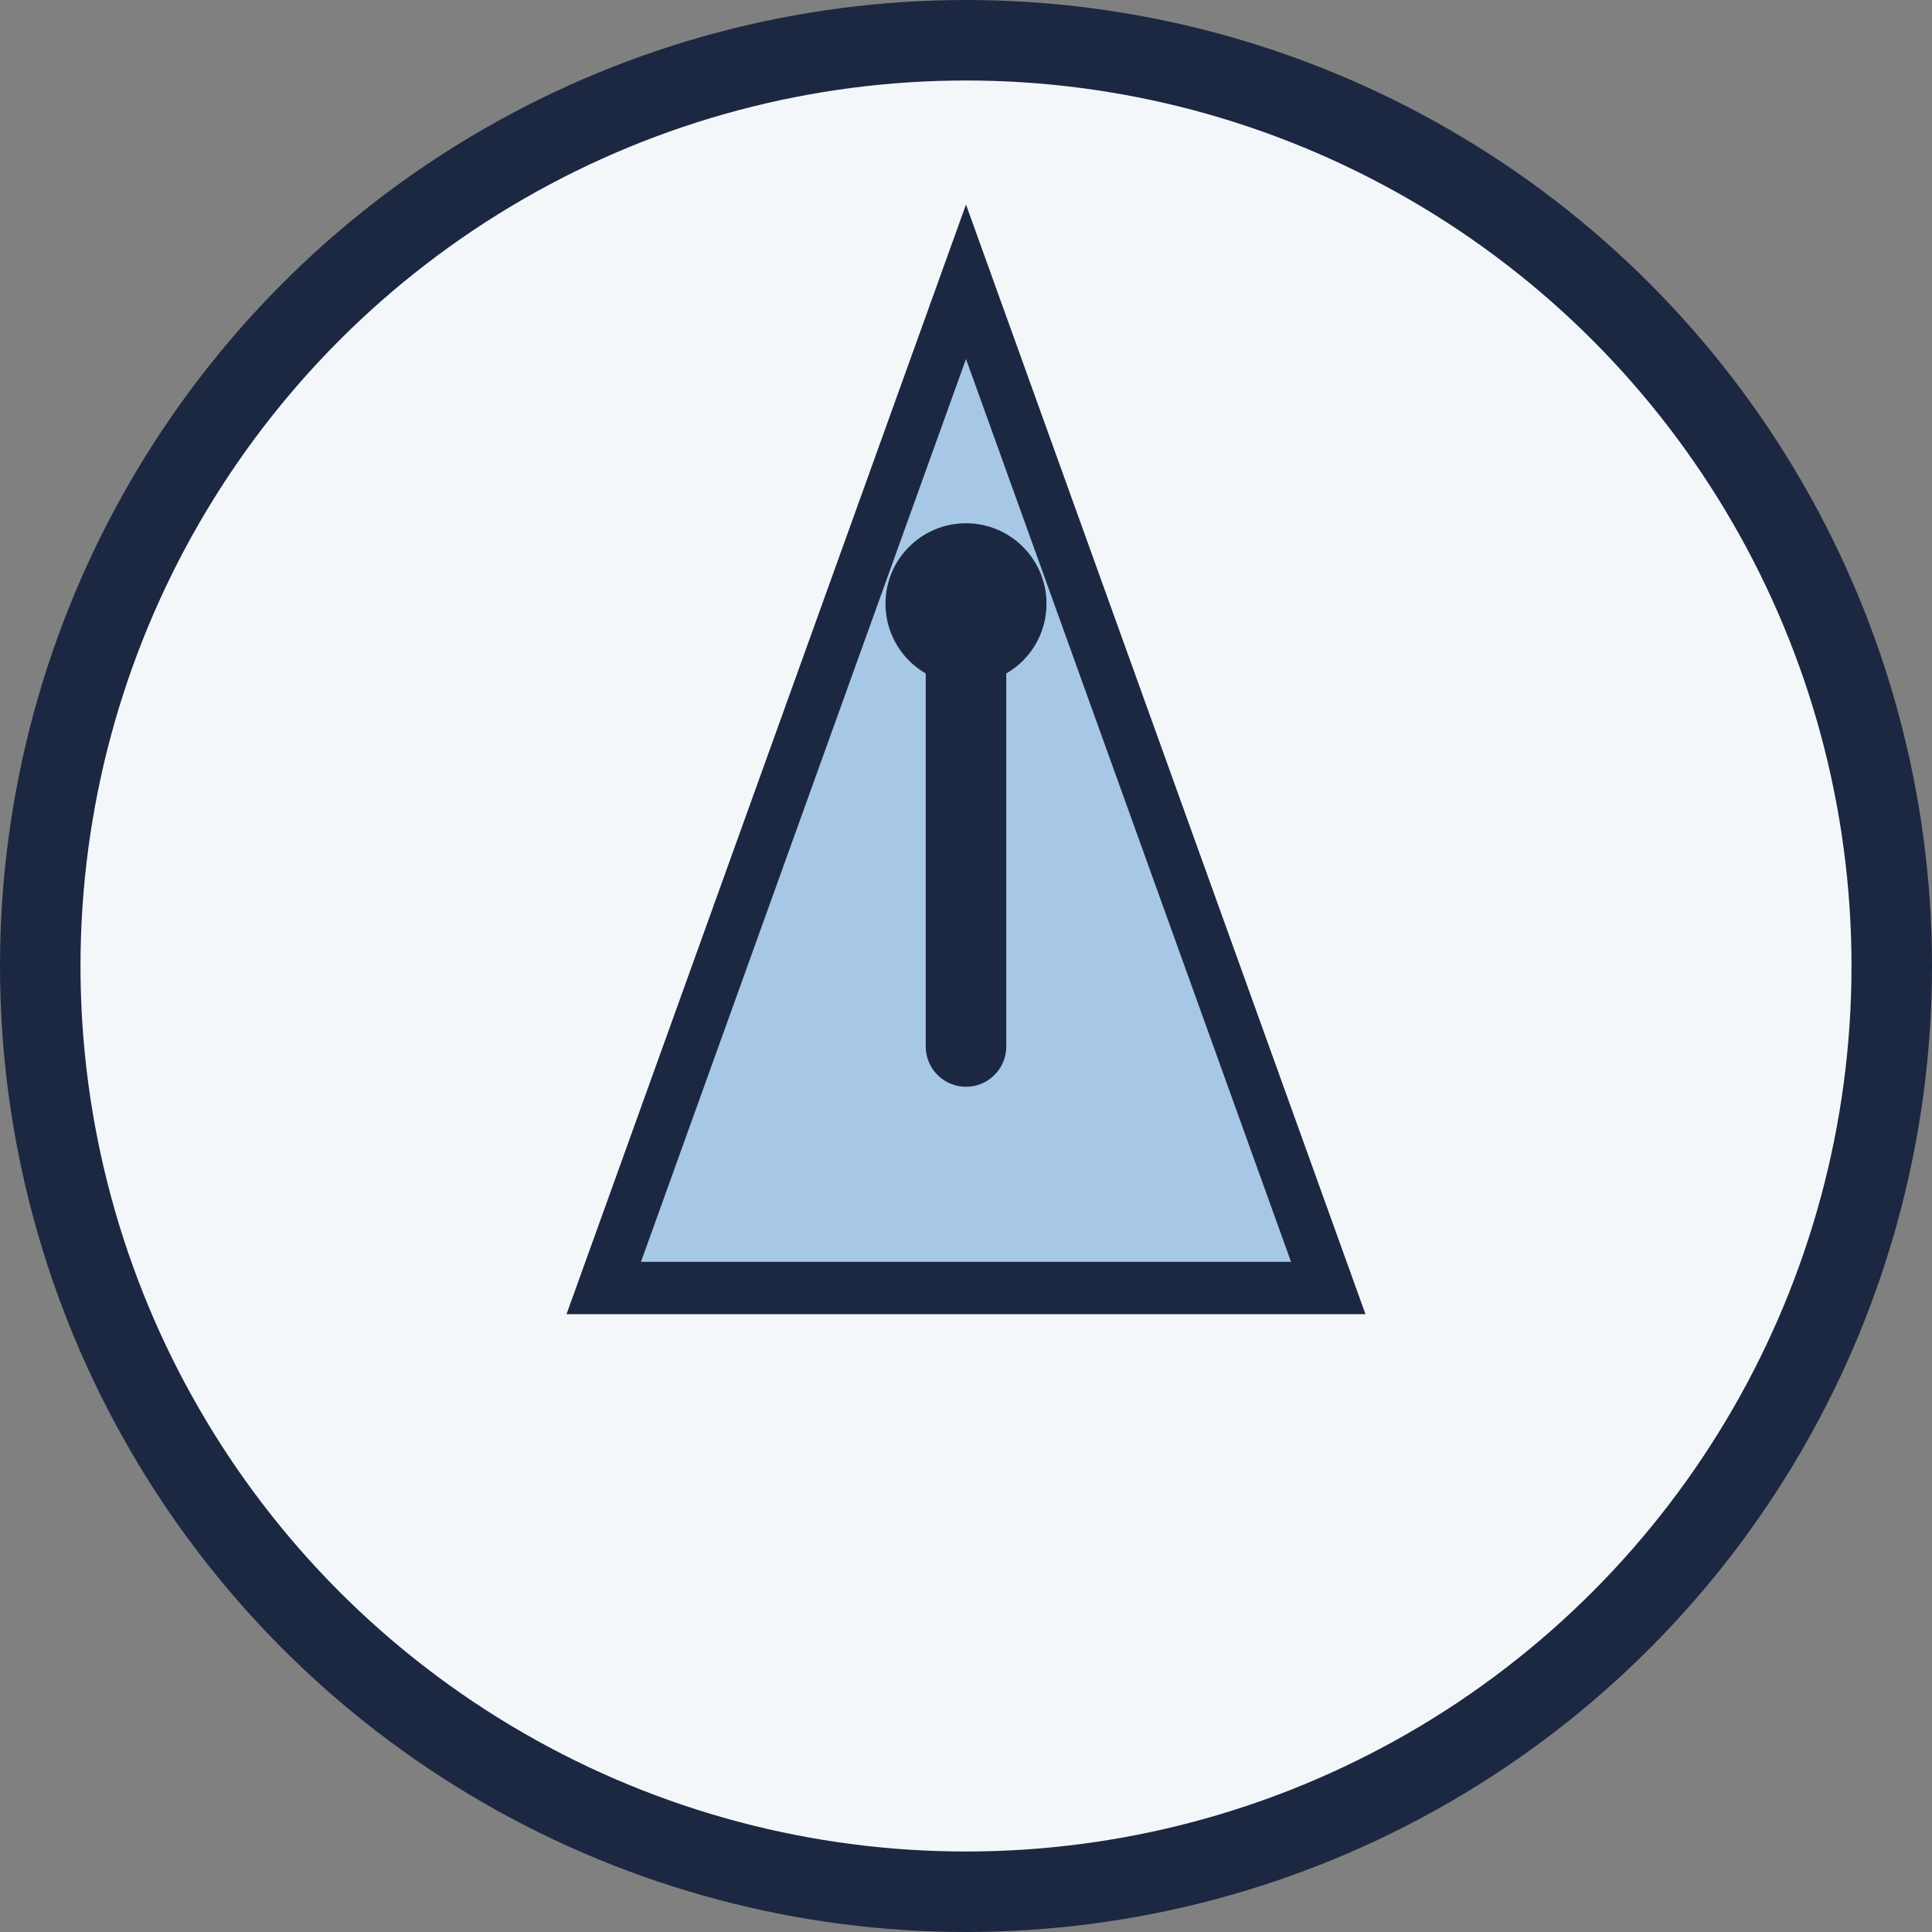 <?xml version="1.0" encoding="UTF-8"?>
<svg xmlns="http://www.w3.org/2000/svg" width="48" height="48" viewBox="0 0 48 48"><rect x="0" y="0" width="48" height="48" fill="#808080" stroke="none"/><circle cx="24" cy="24" r="23" fill="#F4F7FA" stroke="#1C2841" stroke-width="2"/><polygon points="24,7 33,32 15,32" fill="#A7C7E7" stroke="#1C2841" stroke-width="1.3"/><path d="M24 15v11" stroke="#1C2841" stroke-width="2" stroke-linecap="round"/><circle cx="24" cy="15" r="2" fill="#1C2841"/></svg>